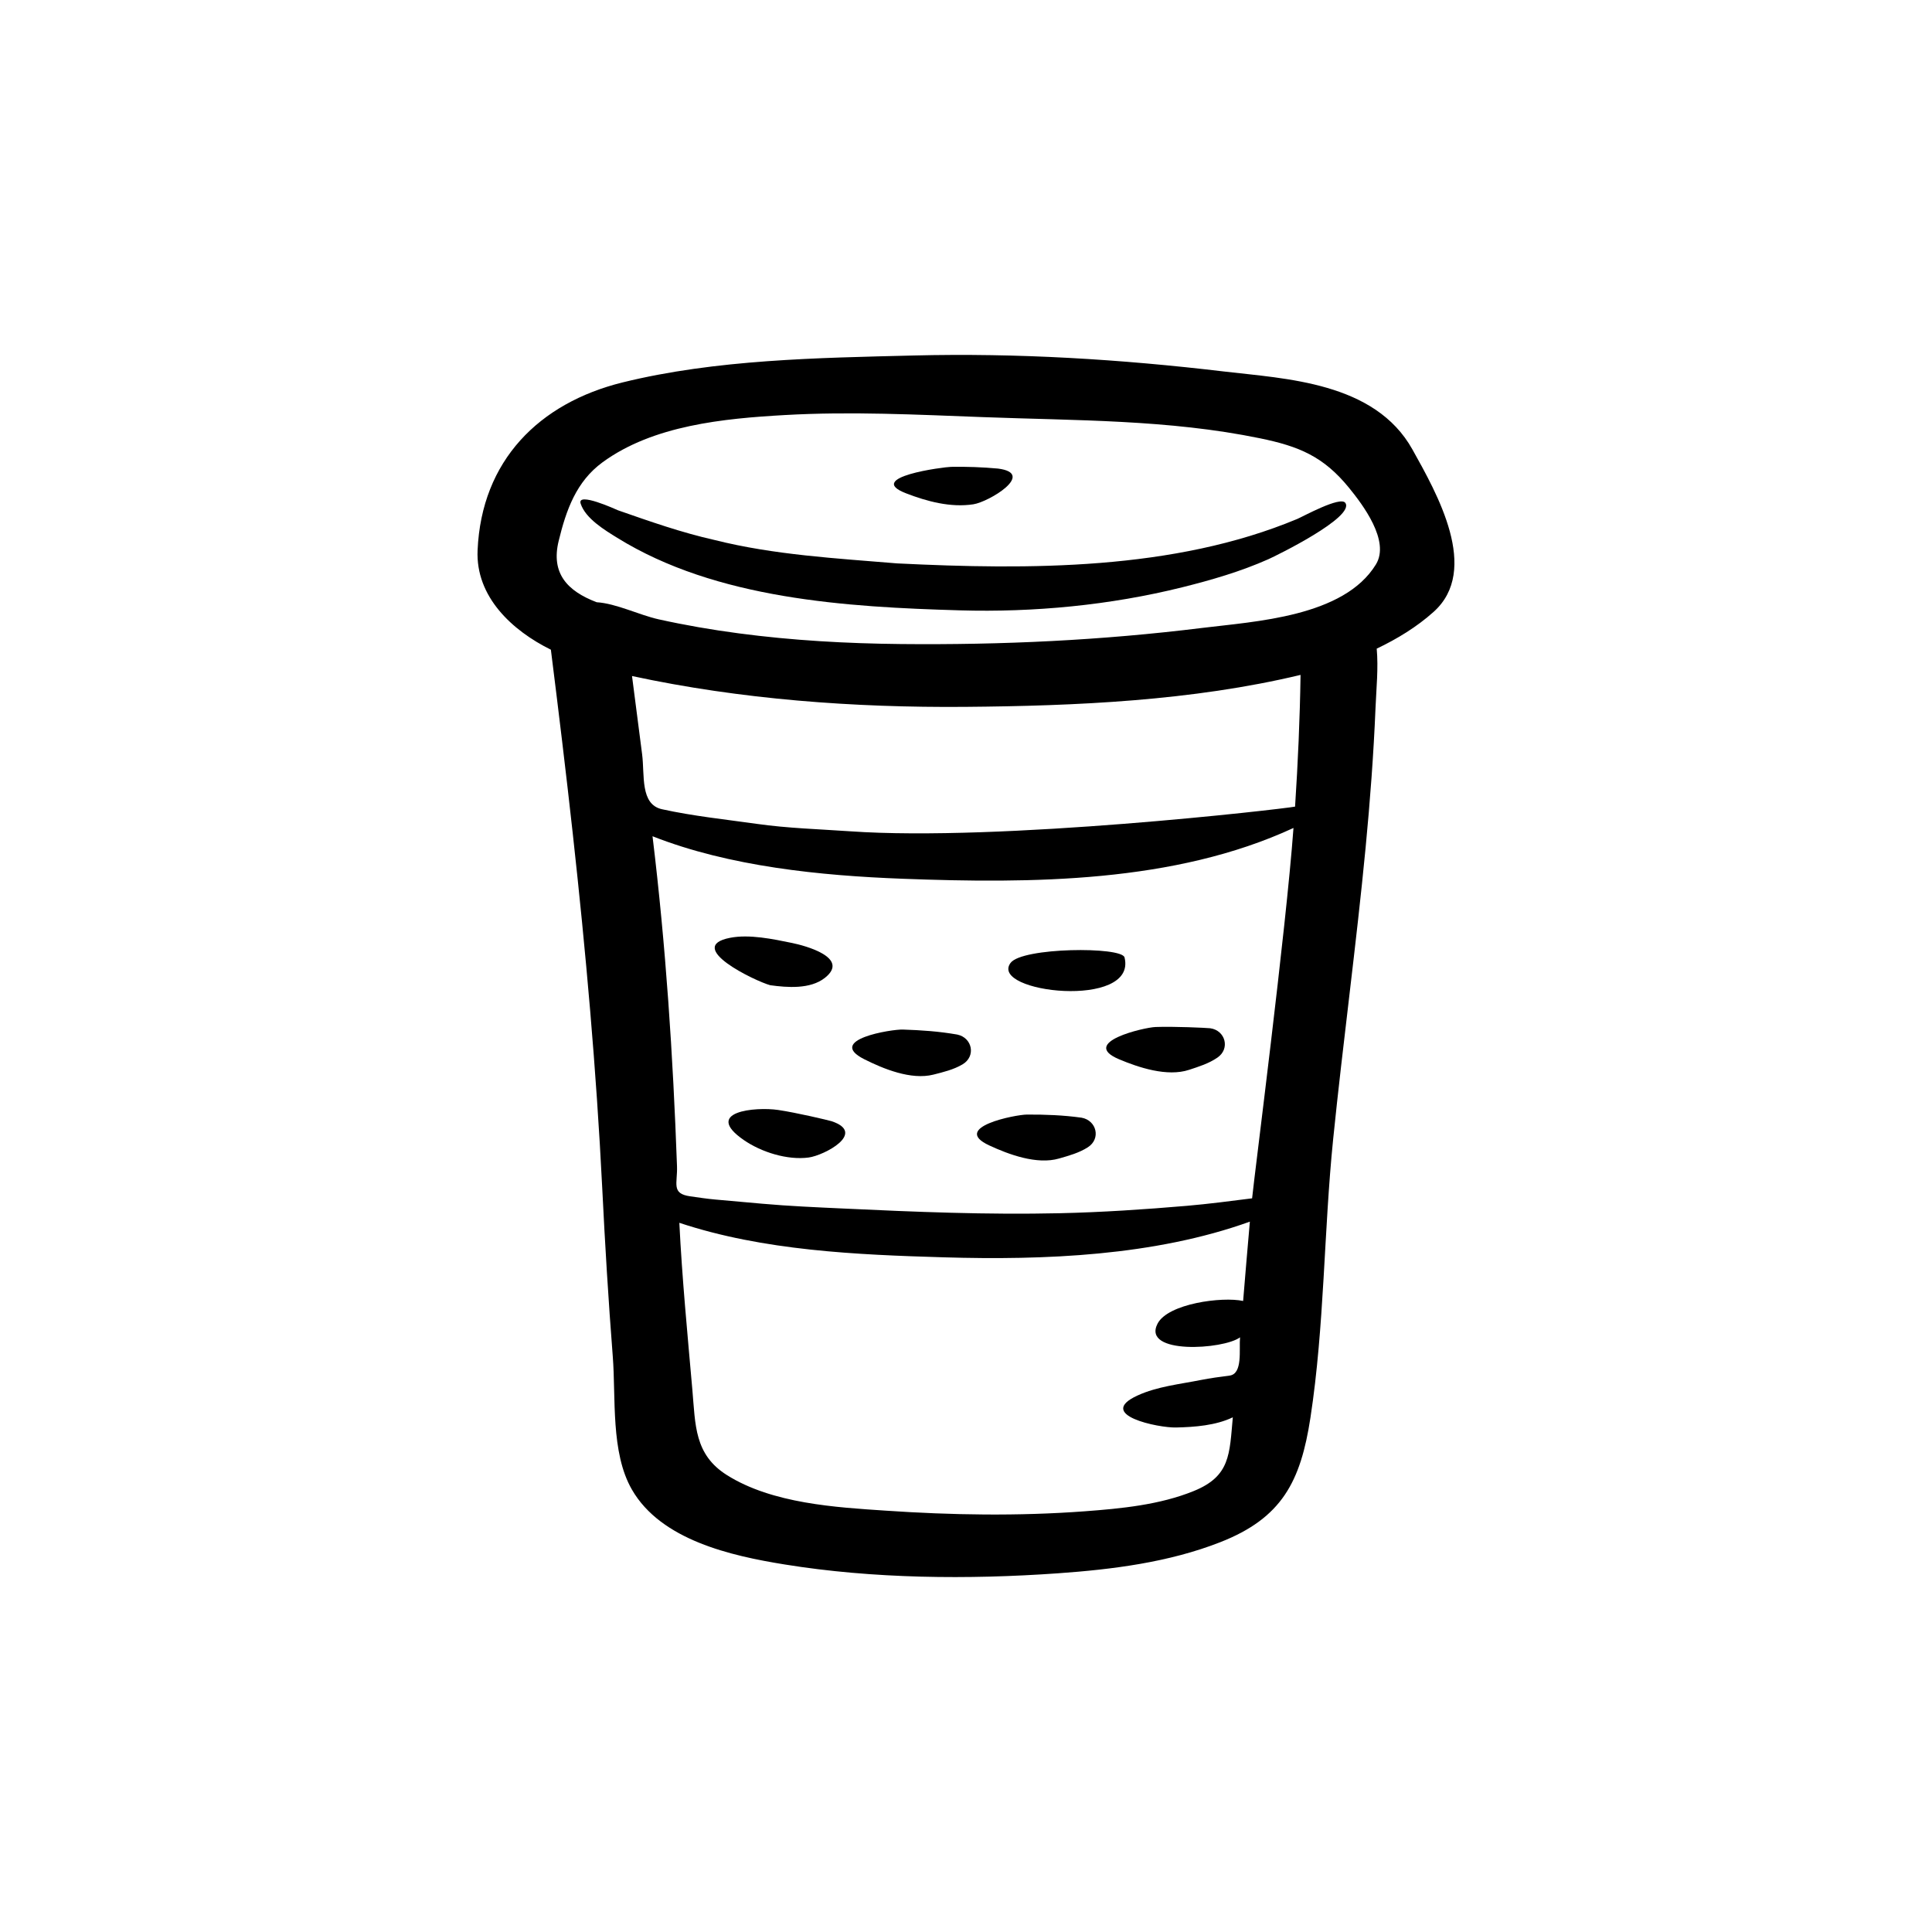 <?xml version="1.0" encoding="UTF-8"?>
<!-- Uploaded to: ICON Repo, www.svgrepo.com, Generator: ICON Repo Mixer Tools -->
<svg fill="#000000" width="800px" height="800px" version="1.1" viewBox="144 144 512 512" xmlns="http://www.w3.org/2000/svg">
 <g>
  <path d="m468.38 242.45c-27.398-3.254-54.73-4.934-82.324-4.238-25.32 0.629-52.32 1.039-77.059 7.133-22.102 5.457-37.402 20.688-38.43 44.496-0.539 12.316 9.164 21.277 19.422 26.336 2.039 16.254 4.012 32.516 5.809 48.805 3.441 31.211 6.242 62.504 7.801 93.875 0.734 14.887 1.633 29.754 2.793 44.617 0.852 10.914-0.598 25.438 5.059 35.262 7.734 13.457 26.383 17.582 40.461 19.859 23.539 3.809 48.656 4.027 72.438 2.348 14.484-1.023 29.422-2.91 43.023-8.242 16.363-6.41 21.316-16.082 23.906-32.988 3.734-24.395 3.527-49.262 6.019-73.797 2.625-25.797 6.133-51.496 8.605-77.301 1.18-12.324 2.117-24.668 2.625-37.035 0.211-5.133 0.781-10.566 0.316-15.68 5.414-2.586 10.594-5.727 15.062-9.734 12.469-11.141 0.871-31.449-5.598-43.051-9.977-17.879-33.57-18.73-49.93-20.664zm7.438 219.12c-5.762 0.727-11.457 1.484-17.254 1.984-11.211 0.957-22.551 1.715-33.797 1.965-19.129 0.43-38.25-0.344-57.348-1.25-7.16-0.332-14.305-0.637-21.441-1.273-4.137-0.363-8.281-0.734-12.426-1.109-2.238-0.195-4.422-0.539-6.648-0.852-5.094-0.711-3.324-3.406-3.492-7.977-1.055-29.293-2.957-58.336-6.488-87.445 20.395 8.039 44.547 10.449 66.281 11.266 34.086 1.281 72.023 1.133 103.58-13.461-1.961 27.012-10.398 92.328-10.965 98.152zm-139.21 73.324c-8.613-5.445-8.305-13.246-9.129-22.617-1.289-14.73-2.719-29.453-3.449-44.219 22.273 7.394 46.941 8.469 70.164 9.148 26.582 0.781 55.766-0.371 81.031-9.457-0.625 7.004-1.199 14.012-1.785 21.02-5.543-1.203-19.93 0.684-22.68 6.019-4.258 8.258 17.516 6.871 21.859 3.621-0.293 3.215 0.789 9.68-2.785 10.141-2.57 0.336-5.047 0.656-7.582 1.16-5.566 1.113-11.578 1.719-16.777 4.102-11.285 5.168 5.594 8.613 10.184 8.488 4.922-0.105 10.566-0.535 15.047-2.699-0.891 9.801-0.637 15.582-10.328 19.527-9.043 3.68-19.262 4.66-28.914 5.379-17.562 1.309-35.348 1.02-52.914-0.18-12.746-0.855-29.891-1.809-41.941-9.434zm32.691-170.59c-8.195-0.57-16.559-0.805-24.703-1.965-8.387-1.184-16.887-2.062-25.164-3.883-5.84-1.289-4.555-9.055-5.266-14.574-0.887-6.906-1.777-13.816-2.676-20.727 28.766 6.203 58.852 8.41 88.227 8.172 29.391-0.238 60.262-1.602 88.941-8.469-0.172 11.645-0.695 23.285-1.453 34.906-3.34 0.652-78.266 9.32-117.91 6.539zm93.23-53.887c-26.648 3.293-52.977 4.527-79.828 4.262-14.355-0.145-28.711-0.945-42.949-2.836-7.113-0.941-14.199-2.16-21.211-3.715-5.164-1.148-11.227-4.203-16.41-4.527-7.824-2.969-12.168-7.684-10.082-16.234 2-8.211 4.644-15.738 11.629-20.852 13.422-9.82 32.168-11.602 48.227-12.516 17.523-1.004 35.047-0.109 52.559 0.543 24.641 0.934 49.16 0.613 73.449 5.613 10.332 2.125 16.797 4.797 23.547 13.07 3.68 4.508 10.969 14.121 7.18 20.34-8.488 13.918-32.027 15.113-46.109 16.852z"/>
  <path d="m487.78 281.53c-32.676 13.652-71.215 13.488-106.02 11.777-16.117-1.34-32.613-2.238-48.352-6.191-8.836-1.988-17.094-4.902-25.613-7.875-0.52-0.215-10.984-5.023-9.91-1.758 1.293 3.953 6.422 7.023 9.715 9.059 26.25 16.262 60.801 18.34 90.77 19.207 19.637 0.57 39.855-1.367 58.914-6.106 7.766-1.934 15.543-4.191 22.867-7.453 1.941-0.863 23.059-11.18 20.363-14.934-1.324-1.82-11.168 3.613-12.73 4.273-2.34 0.98 2.332-0.98 0 0z"/>
  <path d="m348.1 405.09c4.508 0.621 10.617 1.117 14.5-1.945 6.781-5.356-5.309-8.551-8.656-9.238-5.082-1.047-11.367-2.371-16.461-1.379-12.258 2.387 6.644 11.477 10.617 12.562z"/>
  <path d="m397.69 418.17c-4.856-0.848-9.523-1.168-14.449-1.328-2.902-0.09-20.469 2.672-10.223 7.856 5.031 2.535 12.426 5.586 18.348 4.086 2.637-0.672 5.324-1.305 7.703-2.707 3.637-2.144 2.602-7.07-1.379-7.906-1.156-0.203 0.543 0.113 0 0z"/>
  <path d="m384.13 274.74c5.523 2.137 11.801 3.828 17.824 2.902 4.125-0.637 16.676-8.168 6.539-9.465-4.188-0.383-8.254-0.527-12.453-0.457-1.852 0.031-23.059 2.738-11.91 7.019 2.148 0.832-1.773-0.688 0 0z"/>
  <path d="m450.19 416.17c-2.906 0.105-20.227 4.066-9.656 8.535 5.188 2.191 12.785 4.727 18.582 2.812 2.59-0.852 5.219-1.668 7.5-3.231 3.473-2.371 2.109-7.246-1.914-7.789-1.172-0.117-9.582-0.516-14.512-0.328z"/>
  <path d="m411.8 399.19c-5.793 7.906 33.641 12.375 30.215-1.461-0.734-2.914-27.18-2.691-30.215 1.461z"/>
  <path d="m350.21 438.15c-5.941-0.875-20.094 0.383-9.078 7.984 4.609 3.18 11.492 5.371 17.16 4.621 4.141-0.555 15.434-6.492 6.109-9.617-1.117-0.328-9.316-2.269-14.191-2.988z"/>
  <path d="m430.62 440.2c-4.887-0.68-9.551-0.848-14.484-0.828-2.898 0.004-20.367 3.379-9.949 8.188 5.117 2.379 12.609 5.164 18.477 3.457 2.621-0.754 5.285-1.484 7.613-2.969 3.551-2.266 2.332-7.144-1.656-7.848-1.164-0.164 0.555 0.098 0 0z"/>
 </g>
</svg>
